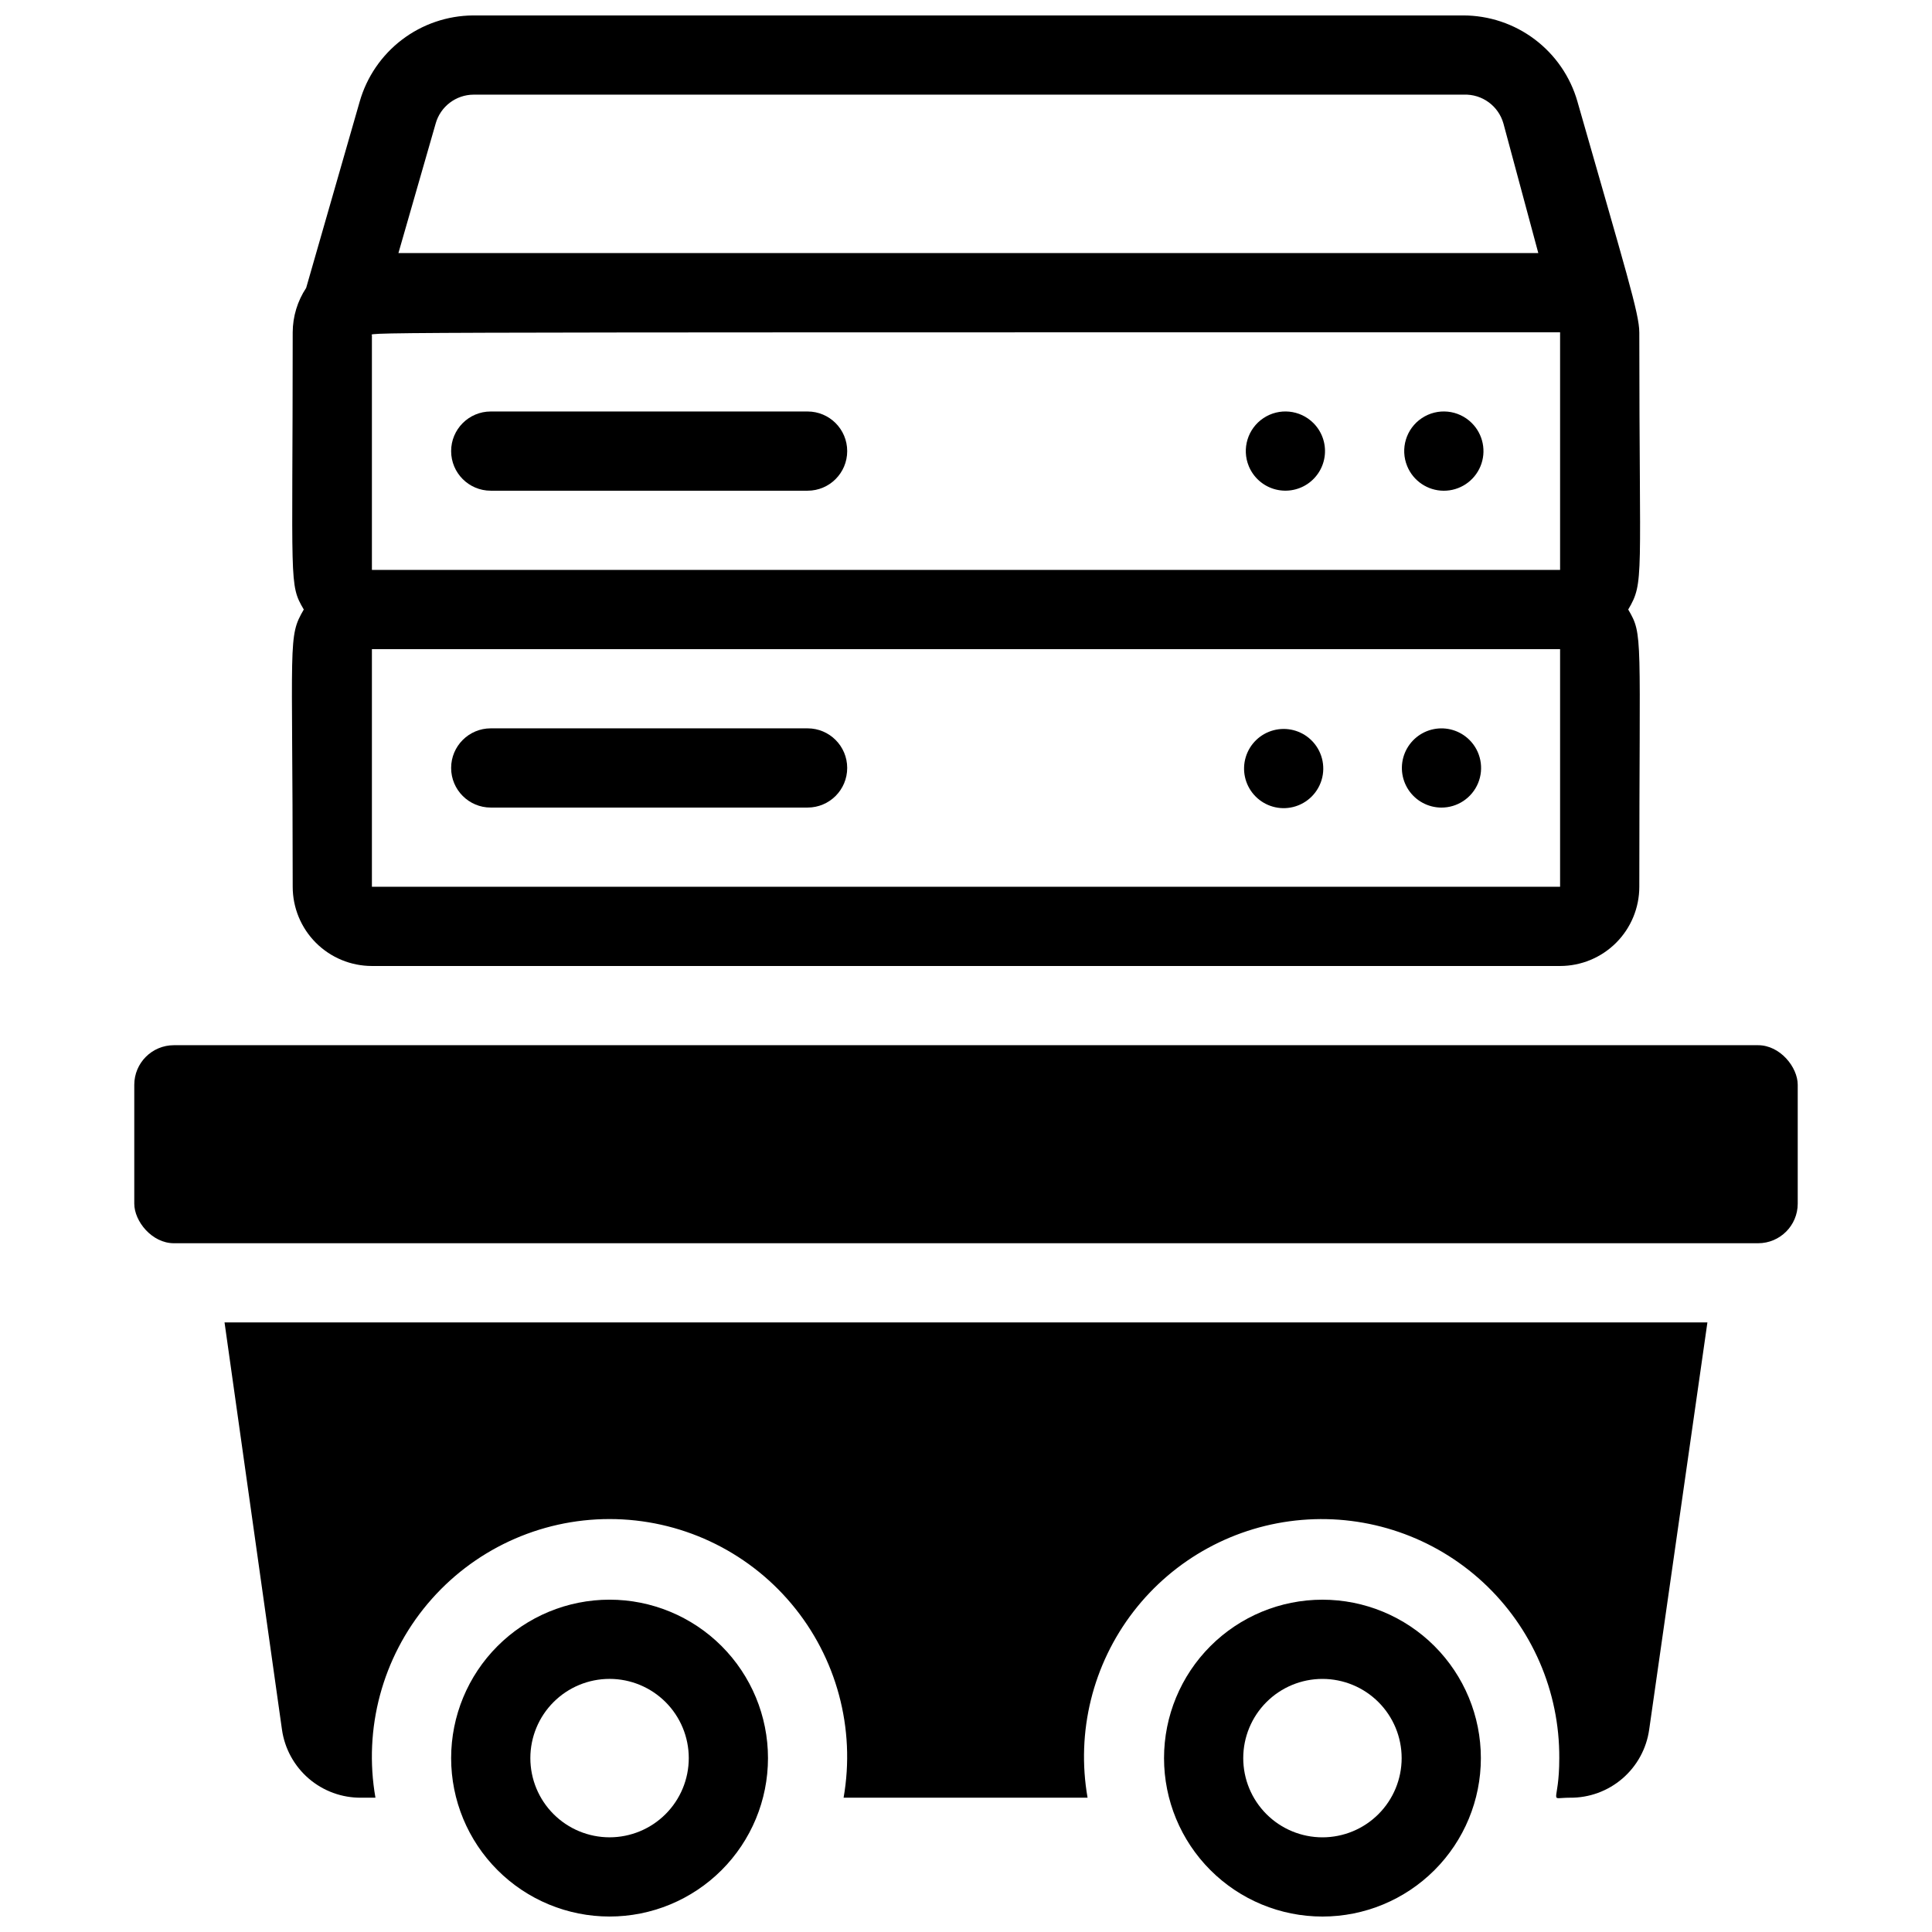 <?xml version="1.0" encoding="UTF-8"?>
<!-- Uploaded to: ICON Repo, www.iconrepo.com, Generator: ICON Repo Mixer Tools -->
<svg width="800px" height="800px" version="1.1" viewBox="144 144 512 512" xmlns="http://www.w3.org/2000/svg">
 <defs>
  <clipPath id="c">
   <path d="m221 148.09h358v251.91h-358z"/>
  </clipPath>
  <clipPath id="b">
   <path d="m263 567h85v84.902h-85z"/>
  </clipPath>
  <clipPath id="a">
   <path d="m452 567h85v84.902h-85z"/>
  </clipPath>
 </defs>
 <path d="m358.02 253.05h-83.969c-5.797 0-10.496 4.699-10.496 10.496s4.699 10.496 10.496 10.496h83.969c5.797 0 10.496-4.699 10.496-10.496s-4.699-10.496-10.496-10.496z"/>
 <path d="m534.03 256.1c-3.543-3.527-9.082-4.066-13.238-1.285-4.156 2.777-5.777 8.105-3.867 12.727 1.609 3.918 5.418 6.484 9.656 6.508 4.262 0.023 8.117-2.535 9.754-6.473 1.633-3.938 0.723-8.473-2.305-11.477z"/>
 <path d="m492.05 256.1c-3.543-3.527-9.082-4.066-13.238-1.285-4.156 2.777-5.773 8.105-3.867 12.727 1.199 2.906 3.641 5.125 6.648 6.039 3.012 0.914 6.273 0.43 8.887-1.316 2.617-1.75 4.309-4.578 4.613-7.711 0.305-3.129-0.812-6.234-3.043-8.453z"/>
 <g clip-path="url(#c)">
  <path d="m578.43 232.06c0-4.934-3.57-16.27-16.375-61.086h0.004c-1.875-6.598-5.852-12.402-11.328-16.531-5.477-4.133-12.148-6.359-19.008-6.352h-262.4 0.004c-6.805 0.059-13.406 2.32-18.82 6.445-5.41 4.125-9.34 9.891-11.199 16.438l-14.172 49.328c-2.305 3.488-3.547 7.574-3.566 11.758 0 67.281-1.051 66.648 2.938 73.473-4.305 7.348-2.938 7.559-2.938 73.473 0 5.566 2.211 10.906 6.148 14.844 3.938 3.934 9.277 6.148 14.844 6.148h314.88c5.57 0 10.91-2.215 14.844-6.148 3.938-3.938 6.148-9.277 6.148-14.844 0-67.281 1.051-66.648-2.938-73.473 4.305-7.348 2.938-7.559 2.938-73.473zm-335.87 0.945c1.051-0.945-24.457-0.945 314.88-0.945v62.977h-314.88zm26.973-63.922h262.4c4.848-0.18 9.188 2.988 10.496 7.66l9.238 34.324h-302.08l9.867-34.32v-0.004c1.266-4.519 5.383-7.648 10.074-7.66zm-26.973 209.92v-62.977h314.88v62.977z"/>
 </g>
 <path d="m358.02 337.02h-83.969c-5.797 0-10.496 4.699-10.496 10.496s4.699 10.496 10.496 10.496h83.969c5.797 0 10.496-4.699 10.496-10.496s-4.699-10.496-10.496-10.496z"/>
 <path d="m533.4 340.07c-2.481-2.461-6.027-3.527-9.453-2.84-3.43 0.688-6.289 3.039-7.633 6.266-1.34 3.231-0.984 6.914 0.949 9.828 1.934 2.914 5.188 4.672 8.684 4.695 4.266 0.023 8.121-2.535 9.758-6.473 1.633-3.938 0.723-8.473-2.305-11.477z"/>
 <path d="m491.42 340.07c-2.637-2.512-6.387-3.473-9.906-2.547-3.523 0.926-6.312 3.613-7.371 7.098-1.059 3.484-0.238 7.266 2.172 9.996s6.059 4.019 9.648 3.402c3.91-0.672 7.109-3.496 8.266-7.293 1.152-3.797 0.066-7.922-2.809-10.656z"/>
 <path d="m190.08 420.99h419.84c5.797 0 10.496 5.797 10.496 10.496v31.488c0 5.797-4.699 10.496-10.496 10.496h-419.84c-5.797 0-10.496-5.797-10.496-10.496v-31.488c0-5.797 4.699-10.496 10.496-10.496z"/>
 <path d="m596.48 494.46-15.43 107.9c-0.711 5.043-3.234 9.656-7.098 12.977-3.863 3.32-8.801 5.125-13.895 5.074-5.984 0-2.832 2.098-2.832-10.496 0.102-17.68-7.234-34.59-20.215-46.598-12.98-12.004-30.41-18-48.031-16.52-17.621 1.477-33.805 10.297-44.602 24.297-10.797 14.004-15.211 31.902-12.16 49.316h-64.656c3.211-18.324-1.848-37.129-13.812-51.371-11.965-14.246-29.617-22.473-48.219-22.473-18.605 0-36.254 8.227-48.223 22.473-11.965 14.242-17.02 33.047-13.809 51.371h-3.781c-5.094 0.051-10.031-1.754-13.895-5.074-3.859-3.32-6.383-7.934-7.098-12.977l-15.219-107.9z"/>
 <g clip-path="url(#b)">
  <path d="m305.54 567.93c-11.137 0-21.816 4.426-29.688 12.297-7.875 7.875-12.297 18.555-12.297 29.688 0 11.137 4.422 21.816 12.297 29.688 7.871 7.875 18.551 12.297 29.688 12.297 11.133 0 21.812-4.422 29.688-12.297 7.871-7.871 12.297-18.551 12.297-29.688 0-11.133-4.426-21.812-12.297-29.688-7.875-7.871-18.555-12.297-29.688-12.297zm0 62.977c-5.57 0-10.906-2.211-14.844-6.148s-6.148-9.273-6.148-14.844c0-5.566 2.211-10.906 6.148-14.844 3.938-3.934 9.273-6.148 14.844-6.148 5.566 0 10.906 2.215 14.844 6.148 3.938 3.938 6.148 9.277 6.148 14.844 0 5.57-2.211 10.906-6.148 14.844s-9.277 6.148-14.844 6.148z"/>
 </g>
 <g clip-path="url(#a)">
  <path d="m452.48 609.92c0 11.137 4.422 21.816 12.297 29.688 7.871 7.875 18.551 12.297 29.684 12.297 11.137 0 21.816-4.422 29.688-12.297 7.875-7.871 12.297-18.551 12.297-29.688 0-11.133-4.422-21.812-12.297-29.688-7.871-7.871-18.551-12.297-29.688-12.297-11.133 0-21.812 4.426-29.684 12.297-7.875 7.875-12.297 18.555-12.297 29.688zm20.992 0c0-5.566 2.211-10.906 6.148-14.844 3.934-3.934 9.273-6.148 14.84-6.148 5.57 0 10.91 2.215 14.844 6.148 3.938 3.938 6.148 9.277 6.148 14.844 0 5.57-2.211 10.906-6.148 14.844-3.934 3.938-9.273 6.148-14.844 6.148-5.566 0-10.906-2.211-14.84-6.148-3.938-3.938-6.148-9.273-6.148-14.844z"/>
 </g>
</svg>